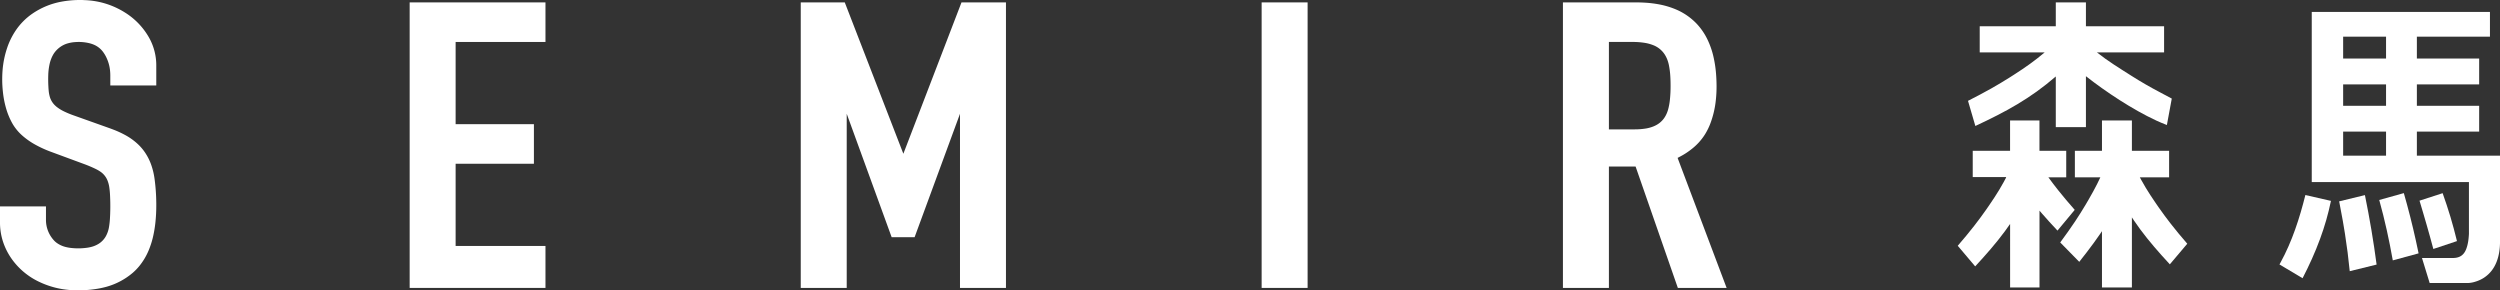 <svg id="图层_1" data-name="图层 1" xmlns="http://www.w3.org/2000/svg" viewBox="0 0 646.372 75.062"><rect x="0" y="0" width="646.372" height="75.062" fill="#333333" stroke="none"/><defs><style>.cls-1,.cls-2{fill:#fff;}.cls-2{fill-rule:evenodd;}</style></defs><title>logo-semir</title><polygon class="cls-1" points="233.561 39.754 218.414 0.62 207.033 0.62 207.033 74.441 218.918 74.441 218.918 29.413 230.537 61.331 236.469 61.331 248.204 29.421 248.204 74.441 260.09 74.441 260.09 0.62 248.594 0.62 233.561 39.754"/><path class="cls-1" d="M39.944,46.125a18.15,18.15,0,0,0-.812-3.4,13.893,13.893,0,0,0-1.948-3.733,12.791,12.791,0,0,0-1.434-1.625,15.821,15.821,0,0,0-3.338-2.428,25.339,25.339,0,0,0-3.174-1.456c-.4-.155-.811-.306-1.217-.448l-8.979-3.2a23.243,23.243,0,0,1-2.519-1.045,10.226,10.226,0,0,1-1.867-1.156c-.129-.1-.253-.214-.372-.326A5,5,0,0,1,12.87,25a8.655,8.655,0,0,1-.287-1.6c-.031-.337-.055-.674-.07-1.023-.058-1.017-.069-2.05-.033-3.07a15.157,15.157,0,0,1,.358-2.807,8.7,8.7,0,0,1,.871-2.307c.084-.148.173-.294.265-.431a6.541,6.541,0,0,1,2.911-2.333c.106-.044.213-.083.308-.116a9.137,9.137,0,0,1,2.328-.435,11.834,11.834,0,0,1,3.545.284,7.5,7.5,0,0,1,1.1.352A5.713,5.713,0,0,1,26.5,13.24a8.3,8.3,0,0,1,.976,1.564,10.129,10.129,0,0,1,.984,3.517c.04.411.06.831.06,1.249V22.1H40.405V16.778a14.59,14.59,0,0,0-1.784-6.9,18.162,18.162,0,0,0-6.183-6.559,20.1,20.1,0,0,0-1.912-1.086,20.8,20.8,0,0,0-4.32-1.6,21.3,21.3,0,0,0-4.34-.6C21.5.007,21.14,0,20.782,0a26.364,26.364,0,0,0-5.019.456A19.494,19.494,0,0,0,8.446,3.48,16.475,16.475,0,0,0,4.012,7.957a18.764,18.764,0,0,0-2.163,4.419A23.963,23.963,0,0,0,.66,18.219a29.714,29.714,0,0,0,.077,5.4,24.472,24.472,0,0,0,.937,4.735,18.236,18.236,0,0,0,1.519,3.557,12.382,12.382,0,0,0,2.554,3.123,18.709,18.709,0,0,0,3.3,2.325,29.247,29.247,0,0,0,3.884,1.8l8.894,3.284c.982.361,1.956.776,2.9,1.233a9.875,9.875,0,0,1,1.283.743,5.024,5.024,0,0,1,1.757,2.18,7.7,7.7,0,0,1,.487,1.79,21.1,21.1,0,0,1,.205,2.246l.008.172a53.666,53.666,0,0,1-.047,5.825,19.661,19.661,0,0,1-.251,2.154l-.027.142a7.321,7.321,0,0,1-.766,2.136,5.419,5.419,0,0,1-1.783,1.915,6.873,6.873,0,0,1-2.242.92c-.2.045-.4.085-.589.117a16.287,16.287,0,0,1-4.7.053c-.33-.046-.657-.109-.985-.188a6.71,6.71,0,0,1-2.362-1.052,5.053,5.053,0,0,1-.978-.919,7.789,7.789,0,0,1-1.85-5.075V53.372H0v4.075a16.071,16.071,0,0,0,.854,5.269A16.941,16.941,0,0,0,2.839,66.67a18.146,18.146,0,0,0,6.838,5.977A22.286,22.286,0,0,0,18,74.976q1.137.087,2.275.086a29.821,29.821,0,0,0,5.513-.512c.572-.11,1.148-.244,1.715-.4a17.806,17.806,0,0,0,6.841-3.635,14.244,14.244,0,0,0,1.593-1.629A16.462,16.462,0,0,0,38.4,64.824,22.151,22.151,0,0,0,39.679,60.7c.2-.947.354-1.913.467-2.874a42.109,42.109,0,0,0,.261-5.081,49.784,49.784,0,0,0-.432-6.4Z" transform="translate(0 0)"/><polygon class="cls-1" points="105.916 74.441 141.031 74.441 141.031 63.592 117.8 63.592 117.8 42.336 138.041 42.336 138.041 32.105 117.8 32.105 117.8 10.851 141.031 10.851 141.031 0.62 105.916 0.62 105.916 74.441"/><rect class="cls-1" x="326.195" y="0.62" width="11.885" height="73.821"/><path class="cls-1" d="M433.741,40.823c.471-.242.934-.492,1.385-.748a18.708,18.708,0,0,0,2.246-1.535,14.77,14.77,0,0,0,3.478-3.846,16.411,16.411,0,0,0,1.45-3.008,23.94,23.94,0,0,0,1.258-5.209,32.561,32.561,0,0,0,.25-4.762c-.011-.661-.038-1.321-.079-1.976a30.645,30.645,0,0,0-.747-5.208,21.075,21.075,0,0,0-1.547-4.373,16.226,16.226,0,0,0-2.685-3.939A16,16,0,0,0,433.221,2.4a21.34,21.34,0,0,0-4.446-1.3,28.788,28.788,0,0,0-3.309-.4c-.8-.052-1.615-.079-2.432-.079h-18.94V74.441h11.887V43.057h6.9l10.924,31.384h12.612Zm-1.815-18.668a33.556,33.556,0,0,1-.194,3.817,15.314,15.314,0,0,1-.451,2.372c-.056.2-.12.39-.194.591a6.956,6.956,0,0,1-.835,1.618,5.948,5.948,0,0,1-2.382,1.964c-.117.055-.235.108-.341.153a9.343,9.343,0,0,1-2.138.579,17.981,17.981,0,0,1-2.816.2h-6.594v-22.6h6.026a19.122,19.122,0,0,1,3.1.211,10.4,10.4,0,0,1,2.384.639,6.192,6.192,0,0,1,2.961,2.453,7.487,7.487,0,0,1,.606,1.207,8.973,8.973,0,0,1,.435,1.489,20.828,20.828,0,0,1,.369,2.984C431.908,20.61,431.928,21.388,431.926,22.155Z" transform="translate(0 0)"/><path class="cls-2" d="M615.149,51.705l6.358-1.777q1.743,6.064,3.1,12.215.37,1.678.718,3.362l-6.671,1.815q-.36-2.008-.755-4.011-.381-1.929-.81-3.849Q616.22,55.561,615.149,51.705Z" transform="translate(0 0)"/><path class="cls-2" d="M635.247,62.335l-6.114,2.037q-.417-1.573-.851-3.141t-.881-3.116q-.448-1.556-.908-3.109t-.931-3.123l5.978-1.938q.545,1.527,1.053,3.065t.973,3.087q.451,1.511.86,3.032Q634.855,60.728,635.247,62.335Z" transform="translate(0 0)"/><path class="cls-2" d="M589.619,67.89q.567-1.032,1.083-2.086t.987-2.126q.471-1.071.9-2.157t.818-2.185q.392-1.1.747-2.208t.685-2.225q.327-1.114.63-2.236t.584-2.243l6.614,1.513q-.27,1.272-.578,2.536-.3,1.211-.639,2.412-.351,1.227-.751,2.444t-.841,2.419q-.957,2.609-2.1,5.156-.559,1.251-1.16,2.487-.62,1.275-1.266,2.54l-5.976-3.56Z" transform="translate(0 0)"/><path class="cls-2" d="M604.79,52.06l6.658-1.618q.458,2.258.881,4.521.414,2.215.788,4.438.757,4.493,1.352,9.005l-6.949,1.709q-.477-4.881-1.242-9.733-.254-1.611-.536-3.22Z" transform="translate(0 0)"/><path class="cls-2" d="M624.879,40.247V34.031h16.105V27.359H624.879V21.816h16.105V15.142H624.879V9.484h18.894V3.09H597.7V47.079h40.64V60.438q-.039.813-.142,1.622a11.443,11.443,0,0,1-.272,1.416c-.015.061-.032.123-.049.184q-.1.341-.222.674a5.193,5.193,0,0,1-.27.6,4.125,4.125,0,0,1-.331.521,2.948,2.948,0,0,1-1.45,1.041,3.881,3.881,0,0,1-.717.163,5.83,5.83,0,0,1-.736.047H626.2l1.987,6.467H638a5.192,5.192,0,0,0,.558-.036q.278-.031.552-.083t.566-.131q.282-.078.561-.17t.546-.2c.176-.073.351-.151.522-.232a7.683,7.683,0,0,0,.935-.525,8.2,8.2,0,0,0,2.017-1.88,8.639,8.639,0,0,0,.719-1.112,9.708,9.708,0,0,0,.55-1.2,11.28,11.28,0,0,0,.4-1.259q.162-.643.263-1.3t.145-1.313c.03-.434.044-.87.044-1.3V40.247Zm-7.969,0H605.816V34.031H616.91Zm0-12.888H605.816V21.816H616.91Zm0-12.217H605.816V9.484H616.91Z" transform="translate(0 0)"/><path class="cls-2" d="M524.832,16.53q-.95.687-1.926,1.343-1.048.7-2.112,1.39-.612.4-1.228.785-2.284,1.443-4.646,2.779-1.443.816-2.913,1.593-1.582.837-3.182,1.652l1.9,6.5q1.461-.684,2.911-1.386,1.392-.675,2.767-1.381,1.338-.687,2.653-1.409,1.3-.713,2.563-1.47t2.5-1.563q1.255-.819,2.467-1.69,1.283-.923,2.516-1.9t2.42-2V32.876h7.792V19.7q2.037,1.6,4.162,3.109,1.116.79,2.25,1.558,1.151.78,2.325,1.527t2.37,1.469q1.18.713,2.386,1.387,1.15.643,2.325,1.253t2.378,1.167q.675.312,1.363.6t1.371.559l1.266-6.842-2.961-1.575q-.972-.511-1.933-1.039-.931-.512-1.851-1.042-1.87-1.077-3.685-2.231-1.155-.733-2.311-1.464-1.126-.711-2.236-1.444-1.126-.745-2.225-1.527t-2.151-1.615h17.366V6.793H539.314V.62h-7.792V6.793H511.854v6.76h16.79q-.924.775-1.877,1.521T524.832,16.53Z" transform="translate(0 0)"/><path class="cls-2" d="M563.278,60.374q-1.026-1.233-2.011-2.5-1.611-2.064-3.106-4.2-.4-.577-.8-1.157-.69-1.008-1.358-2.027-.623-.95-1.207-1.918-.606-1-1.167-2.026c-.128-.233-.253-.467-.377-.7h7.569V38.985H551.2V31.149h-7.736v7.836h-7.007v6.863h6.585q-.4.867-.829,1.722-.507,1.005-1.052,1.992-.587,1.061-1.193,2.111-.351.6-.707,1.207-1.322,2.229-2.765,4.395-.882,1.323-1.808,2.622-1,1.4-2.019,2.786l4.919,5.016q.963-1.212,1.908-2.437.908-1.177,1.783-2.374.852-1.164,1.667-2.351c.175-.255.346-.513.518-.771V74.317H551.2V56.208c.168.256.337.512.508.765q.8,1.178,1.645,2.325t1.741,2.259q.906,1.13,1.848,2.235.967,1.136,1.967,2.25,1.038,1.159,2.1,2.3l4.508-5.327Q564.384,61.7,563.278,60.374Z" transform="translate(0 0)"/><path class="cls-2" d="M534.151,51.632q-1.038-1.226-2.033-2.481-1.293-1.628-2.513-3.3h4.617V38.984H527.3V31.149h-7.6v7.835h-9.653v6.791h8.623l0,.139c-.2.387-.4.773-.615,1.155q-.562,1.023-1.168,2.026-.585.969-1.207,1.918-.667,1.019-1.357,2.027-.4.581-.8,1.157-1.5,2.136-3.106,4.2-.984,1.261-2.01,2.5-1.106,1.332-2.235,2.646l4.508,5.327q1.058-1.146,2.1-2.305,1-1.114,1.967-2.25.942-1.105,1.849-2.235.894-1.114,1.741-2.259.7-.953,1.372-1.927V74.317h7.6V54.46c.181.212.361.426.545.638q.978,1.128,1.987,2.234,1.05,1.152,2.118,2.289l4.458-5.361Q535.269,52.955,534.151,51.632Z" transform="translate(0 0)"/></svg>